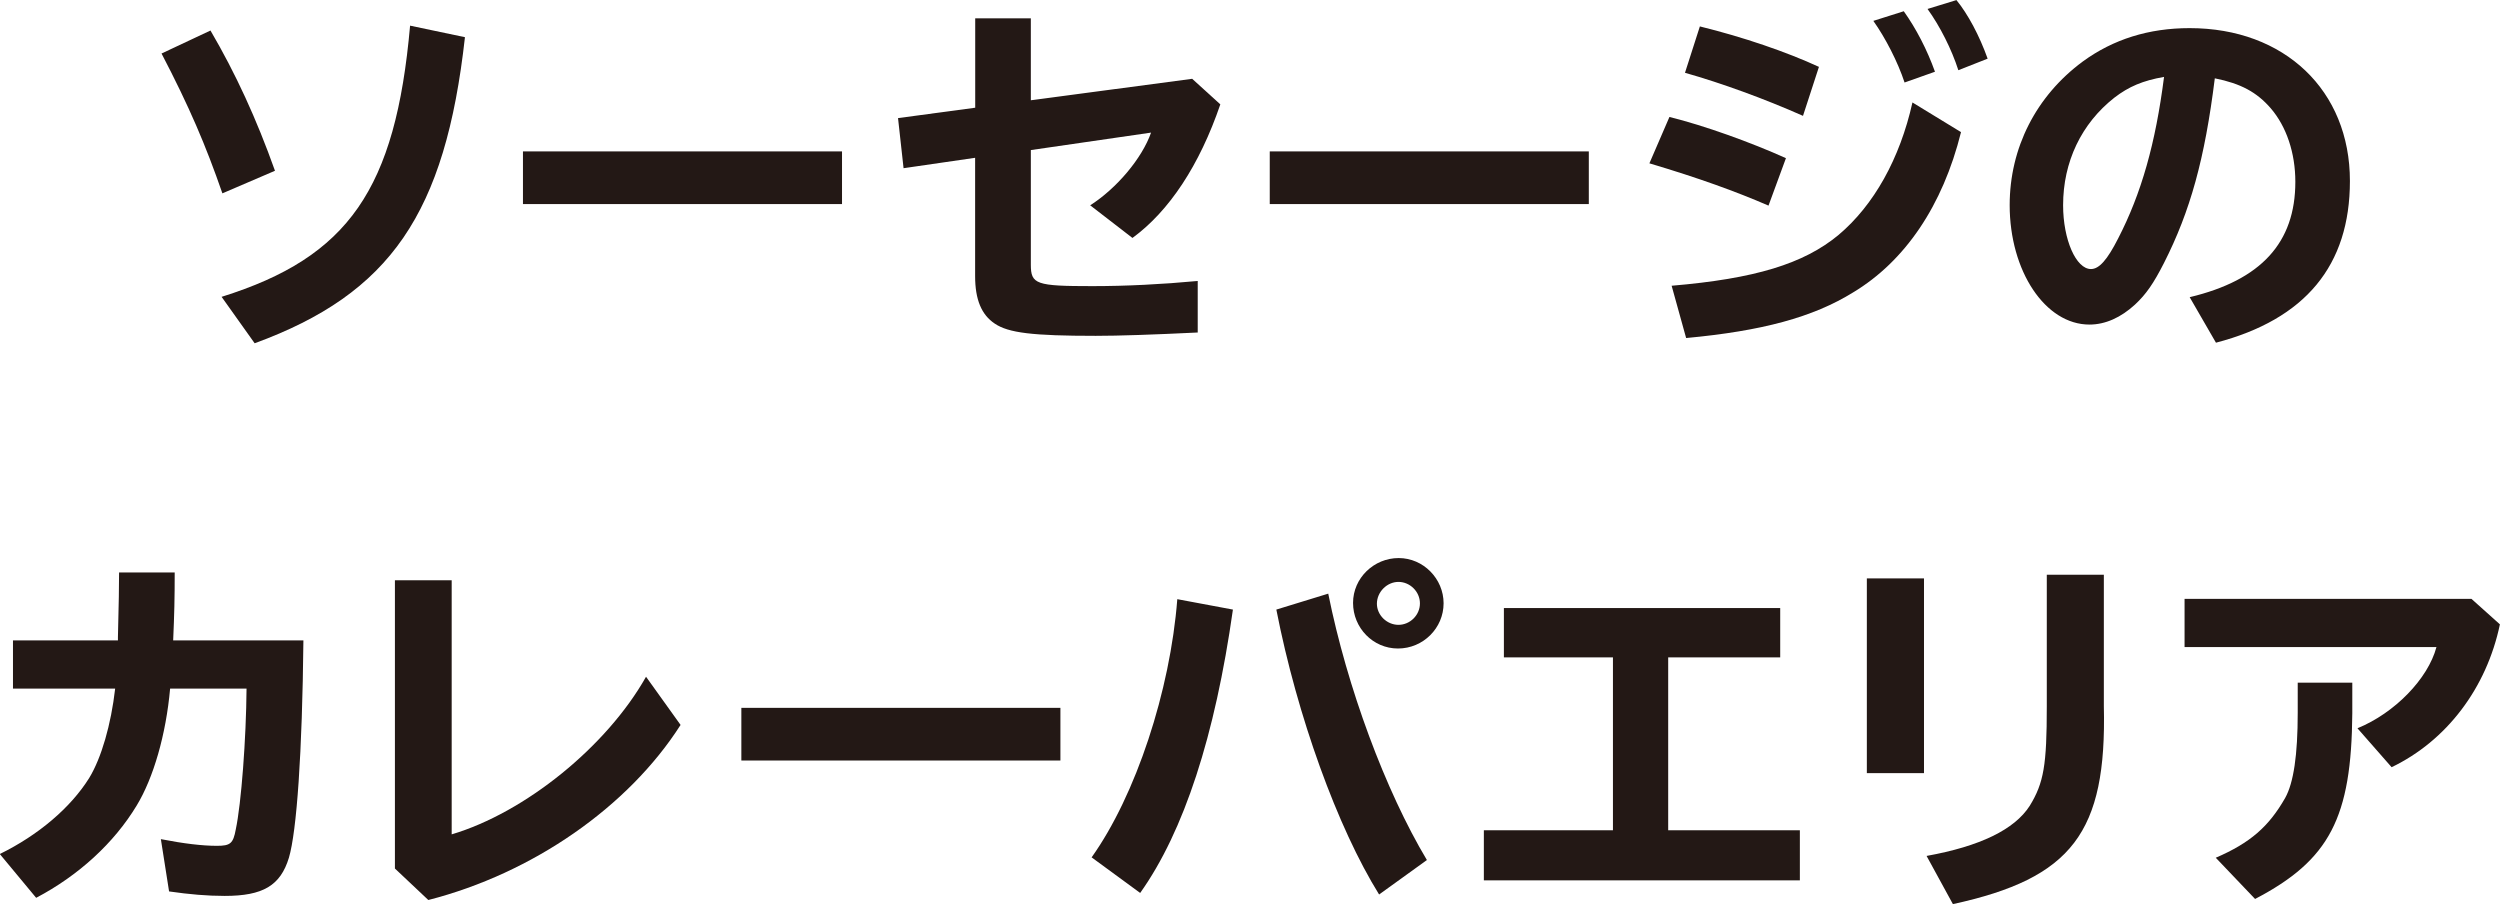 <?xml version="1.0" encoding="UTF-8"?>
<svg id="_レイヤー_2" data-name="レイヤー 2" xmlns="http://www.w3.org/2000/svg" width="92.43mm" height="33.43mm" viewBox="0 0 262.02 94.75">
  <defs>
    <style>
      .cls-1 {
        fill: #231815;
        stroke-width: 0px;
      }
    </style>
  </defs>
  <g id="_レイヤー_1-2" data-name="レイヤー 1">
    <g>
      <path class="cls-1" d="M23.31,20.26c-1.75-5.05-3.46-9.06-6.38-14.66l5.13-2.41c2.64,4.51,4.82,9.25,6.76,14.7l-5.52,2.37ZM23.23,31.1c13.3-4.16,18.23-11.27,19.75-28.42l5.75,1.21c-2.06,18.47-7.81,26.87-22.04,32.08l-3.46-4.86Z"/>
      <path class="cls-1" d="M88.25,15.86v5.52h-33.44v-5.52h33.44Z"/>
      <path class="cls-1" d="M108.04,1.91v8.59l16.91-2.25,2.95,2.68c-2.18,6.38-5.37,11.2-9.21,14l-4.43-3.42c2.8-1.79,5.44-4.94,6.38-7.62l-12.6,1.83v12.01c0,2.06.54,2.25,6.45,2.25,3.5,0,7.31-.19,11.04-.54v5.4c-4.7.23-8.32.35-10.69.35-6.65,0-9.14-.31-10.58-1.28-1.4-.93-2.06-2.53-2.06-4.98v-12.4l-7.5,1.09-.58-5.25,8.09-1.09V1.91h5.83Z"/>
      <path class="cls-1" d="M166.52,15.86v5.52h-33.44v-5.52h33.44Z"/>
      <path class="cls-1" d="M185.35,21.54c-3.42-1.48-7.27-2.88-12.48-4.43l2.1-4.86c3.62.89,8.59,2.68,12.21,4.32l-1.83,4.98ZM175.2,29.94c8.71-.74,13.84-2.29,17.5-5.33,3.69-3.11,6.42-7.97,7.74-13.88l5.09,3.11c-1.91,7.7-5.87,13.53-11.31,16.8-4.2,2.6-9.53,4.04-17.5,4.78l-1.52-5.48ZM188.96,12.13c-4.04-1.79-8.51-3.42-12.36-4.51l1.56-4.86c4.59,1.13,9.1,2.68,12.48,4.24l-1.67,5.13ZM199.61,8.63c-.7-2.14-2.02-4.7-3.27-6.45l3.19-1.01c1.28,1.79,2.45,4.04,3.27,6.34l-3.19,1.13ZM205.25,7.35c-.7-2.18-1.91-4.59-3.23-6.42l3.03-.93c1.21,1.48,2.41,3.73,3.27,6.14l-3.07,1.21Z"/>
      <path class="cls-1" d="M229.49,31.14c7.5-1.79,11.08-5.72,11.08-12.09,0-3.03-.93-5.79-2.57-7.7-1.48-1.71-3.15-2.6-5.87-3.15-1.05,8.44-2.57,13.92-5.33,19.36-1.09,2.14-1.87,3.27-3.03,4.35-1.48,1.36-3.11,2.1-4.78,2.1-4.63,0-8.36-5.6-8.36-12.52,0-5.99,2.76-11.43,7.66-15.05,3.19-2.33,6.92-3.5,11.2-3.5,9.95,0,16.8,6.53,16.8,16.02,0,8.86-4.67,14.5-14.04,16.95l-2.76-4.78ZM221.6,10.23c-3.46,2.72-5.37,6.73-5.37,11.27,0,3.62,1.36,6.69,2.92,6.69.86,0,1.71-.97,2.84-3.19,2.45-4.74,3.93-9.99,4.82-16.95-2.22.39-3.69,1.01-5.21,2.18Z"/>
      <path class="cls-1" d="M12.36,67.11v-.35l.04-1.79c.04-1.67.08-3.15.08-4.98h5.83c0,2.84-.04,4.32-.16,7.12h13.65c-.12,11.78-.7,20.02-1.52,22.78-.89,2.92-2.72,4-6.73,4-1.83,0-3.69-.16-5.83-.47l-.86-5.48c2.41.47,4.35.7,5.87.7,1.4,0,1.71-.23,1.98-1.71.58-2.72,1.09-9.53,1.13-14.77h-8.01c-.43,4.82-1.75,9.37-3.5,12.25-2.37,3.93-6.1,7.35-10.54,9.68l-3.81-4.59c4.04-1.98,7.43-4.86,9.37-7.97,1.28-2.1,2.29-5.6,2.72-9.37H1.36v-5.05h11Z"/>
      <path class="cls-1" d="M47.34,60.81v26.63c7.7-2.29,16.25-9.21,20.37-16.52l3.62,5.05c-5.48,8.59-15.51,15.55-26.44,18.35l-3.5-3.3v-30.21h5.95Z"/>
      <path class="cls-1" d="M111.14,74.18v5.52h-33.44v-5.52h33.44Z"/>
      <path class="cls-1" d="M114.41,89.85c4.63-6.49,8.24-17.46,8.98-27.06l5.83,1.09c-1.87,13.22-5.13,23.25-9.72,29.7l-5.09-3.73ZM144.54,93.74c-4.35-7-8.59-18.7-10.77-29.86l5.44-1.67c1.98,9.84,5.99,20.65,10.34,27.92l-5.02,3.62ZM151.3,63.22c0,2.6-2.14,4.74-4.78,4.74s-4.71-2.18-4.71-4.78,2.18-4.7,4.78-4.7,4.71,2.18,4.71,4.74ZM144.31,63.26c0,1.21,1.05,2.22,2.26,2.22s2.25-1.01,2.25-2.25-1.05-2.25-2.25-2.25-2.26,1.05-2.26,2.29Z"/>
      <path class="cls-1" d="M186.58,63.72v5.17h-11.74v18.12h13.8v5.25h-33.12v-5.25h13.53v-18.12h-11.43v-5.17h28.96Z"/>
      <path class="cls-1" d="M201.65,60.61v20.41h-5.99v-20.41h5.99ZM220.5,60.23v13.76c.31,13.26-3.34,18.04-15.82,20.76l-2.76-5.05c5.6-1.01,9.21-2.76,10.81-5.25,1.48-2.41,1.79-4.28,1.79-10.42v-13.8h5.99Z"/>
      <path class="cls-1" d="M259.02,62.75l2.99,2.68c-1.4,6.69-5.6,12.21-11.35,14.97l-3.58-4.08c3.89-1.59,7.39-5.17,8.28-8.51h-26.4v-5.05h30.05ZM246.54,71.54v3.19c-.08,10.96-2.37,15.4-10.19,19.48l-4.12-4.32c3.62-1.56,5.56-3.27,7.27-6.26.89-1.59,1.32-4.51,1.32-8.94v-3.15h5.72Z"/>
    </g>
  </g>
</svg>